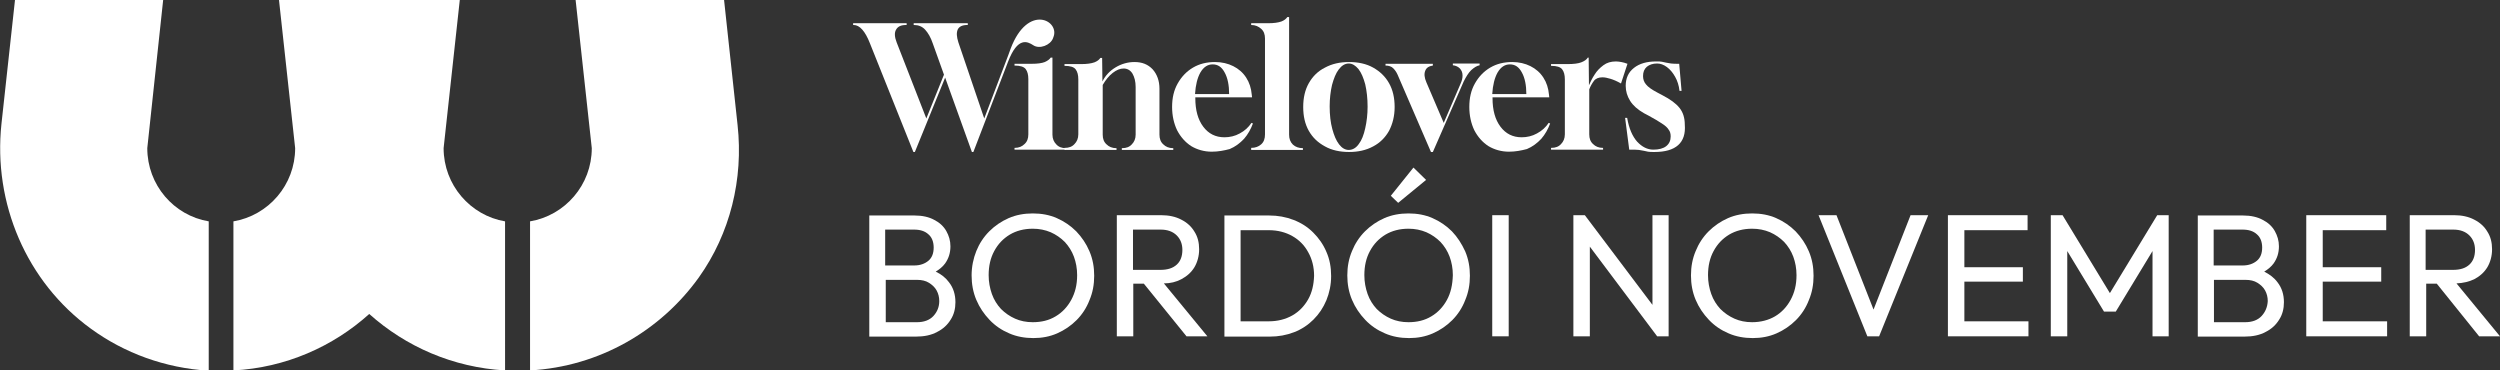 <?xml version="1.0" encoding="utf-8"?>
<!-- Generator: Adobe Illustrator 24.1.3, SVG Export Plug-In . SVG Version: 6.00 Build 0)  -->
<svg version="1.1" id="Layer_1" xmlns="http://www.w3.org/2000/svg" xmlns:xlink="http://www.w3.org/1999/xlink" x="0px" y="0px"
	 viewBox="0 0 850.4 126" style="enable-background:new 0 0 850.4 126;" xml:space="preserve">
<rect x="0" y="0" width="850.4" height="126" fill="#333333" stroke="none"/>
<style type="text/css">
	.st0{fill:#FFFFFF;}
</style>
<g>
	<g>
		<path class="st0" d="M362.6,50.4c-1.4,0-2.5-0.4-3.3-1.3c-0.8-0.8-1.3-1.9-1.3-3.3V19.6h-0.6c-0.4,0.6-1.1,1.1-2,1.5
			c-1,0.4-2.5,0.6-4.5,0.6h-5.8v0.6c1.9,0,3.2,0.4,3.8,1.2c0.6,0.8,0.9,1.9,0.9,3.4v18.8c0,1.4-0.4,2.5-1.3,3.3
			c-0.8,0.8-1.9,1.3-3.3,1.3h-0.1v0.6h17.5L362.6,50.4L362.6,50.4z"/>
		<path class="st0" d="M362.1,50.9v-0.6h0.1c1.4,0,2.5-0.4,3.3-1.3c0.8-0.8,1.3-1.9,1.3-3.3V27c0-1.5-0.3-2.6-0.9-3.4
			c-0.6-0.8-1.8-1.2-3.8-1.2v-0.6h5.7c1.9,0,3.4-0.2,4.5-0.6c1-0.4,1.6-0.9,2-1.5h0.6l0.1,8c1-2,2.5-3.6,4.5-4.8
			c2-1.2,4.2-1.8,6.4-1.8c2.6,0,4.6,0.8,6.2,2.5c1.5,1.7,2.3,3.9,2.3,6.6v15.6c0,1.4,0.4,2.5,1.3,3.3c0.8,0.8,1.9,1.3,3.3,1.3h0.1
			v0.6h-17.5v-0.6h0.1c1.4,0,2.5-0.4,3.3-1.3c0.8-0.8,1.3-1.9,1.3-3.3V29.6c0-1.9-0.4-3.4-1.1-4.6c-0.7-1.1-1.7-1.7-3-1.7
			c-1.2,0-2.4,0.5-3.7,1.5c-1.3,1-2.4,2.4-3.4,4.1v16.9c0,1.4,0.4,2.5,1.3,3.3c0.8,0.8,1.9,1.3,3.3,1.3h0.1v0.6H362.1z"/>
		<path class="st0" d="M412.2,51.6c-2.6,0-5-0.7-7-1.9c-2-1.3-3.6-3.1-4.8-5.4c-1.1-2.3-1.7-5-1.7-7.9c0-3.1,0.6-5.7,1.9-8
			c1.3-2.3,3-4.1,5.2-5.4c2.2-1.3,4.7-1.9,7.5-1.9c2.3,0,4.4,0.5,6.2,1.4c1.8,0.9,3.3,2.2,4.4,3.9c1.1,1.7,1.7,3.6,1.9,5.8l0.1,0.9
			h-19.3v0.3c0,4.1,0.9,7.3,2.7,9.7c1.8,2.4,4.2,3.6,7.2,3.6c1.8,0,3.6-0.4,5.2-1.3c1.7-0.9,3-2.1,4-3.6l0.5,0.2
			c-0.7,1.9-1.7,3.7-3,5.2c-1.4,1.5-3,2.7-4.9,3.5C416.4,51.2,414.4,51.6,412.2,51.6z M406.5,32h11.6c0-3-0.5-5.5-1.5-7.3
			c-1-1.9-2.3-2.8-4.1-2.8c-1.7,0-3.1,0.9-4.2,2.8C407.3,26.5,406.7,28.9,406.5,32z"/>
		<path class="st0" d="M425.6,50.9v-0.6c1.4,0,2.5-0.4,3.4-1.2c0.9-0.8,1.3-1.9,1.3-3.4V13.1c0-1.4-0.4-2.5-1.3-3.3
			c-0.9-0.8-2-1.3-3.4-1.3V7.9h5.8c1.9,0,3.4-0.2,4.5-0.6c1-0.4,1.6-0.9,2-1.5h0.6v40c0,1.4,0.4,2.5,1.3,3.4c0.9,0.8,2,1.2,3.4,1.2
			v0.6H425.6z"/>
		<path class="st0" d="M458.9,51.7c-3.1,0-5.9-0.6-8.2-1.9c-2.4-1.3-4.2-3-5.5-5.3c-1.3-2.3-1.9-5-1.9-8.1c0-3.1,0.6-5.8,1.9-8.1
			c1.3-2.3,3.1-4.1,5.5-5.3c2.4-1.3,5.1-1.9,8.2-1.9c3.1,0,5.9,0.6,8.2,1.9c2.3,1.3,4.1,3,5.4,5.3c1.3,2.3,1.9,5,1.9,8.1
			c0,3.1-0.7,5.8-1.9,8.1c-1.3,2.3-3.1,4.1-5.4,5.3C464.7,51.1,462,51.7,458.9,51.7z M458.8,51c1.3,0,2.5-0.7,3.4-2
			c1-1.3,1.7-3.1,2.2-5.4c0.5-2.2,0.8-4.7,0.8-7.3c0-2.9-0.3-5.4-0.8-7.6c-0.6-2.2-1.3-3.9-2.3-5.2c-1-1.2-2.1-1.9-3.3-1.9
			c-1.3,0-2.4,0.7-3.4,2c-1,1.3-1.7,3.1-2.3,5.3c-0.5,2.2-0.8,4.6-0.8,7.3c0,2.9,0.3,5.5,0.9,7.7c0.6,2.2,1.3,3.9,2.3,5.2
			C456.5,50.4,457.6,51,458.8,51z"/>
		<path class="st0" d="M486.8,51.8l-11.4-26.4c-0.4-0.9-0.9-1.6-1.5-2.2c-0.6-0.6-1.5-0.9-2.6-0.9v-0.6h16.1v0.6
			c-1.3,0.2-2.2,0.7-2.6,1.8c-0.4,1-0.3,2.3,0.4,3.9l5.9,13.8l5.8-13.5c0.4-0.9,0.6-1.7,0.6-2.6c0-1-0.3-1.7-0.9-2.4
			c-0.6-0.6-1.4-1-2.4-1.1v-0.6h9.1v0.6c-1,0.2-1.9,0.8-2.9,1.7c-0.9,0.9-1.7,2.2-2.5,3.8l-10.5,24H486.8z"/>
		<path class="st0" d="M513.3,51.6c-2.6,0-5-0.7-7-1.9c-2-1.3-3.6-3.1-4.8-5.4c-1.1-2.3-1.7-5-1.7-7.9c0-3.1,0.6-5.7,1.9-8
			c1.3-2.3,3-4.1,5.2-5.4c2.2-1.3,4.7-1.9,7.5-1.9c2.3,0,4.4,0.5,6.2,1.4c1.8,0.9,3.3,2.2,4.4,3.9c1.1,1.7,1.7,3.6,1.9,5.8l0.1,0.9
			h-19.3v0.3c0,4.1,0.9,7.3,2.7,9.7c1.8,2.4,4.2,3.6,7.2,3.6c1.8,0,3.6-0.4,5.2-1.3c1.7-0.9,3-2.1,4-3.6l0.5,0.2
			c-0.7,1.9-1.7,3.7-3,5.2c-1.4,1.5-3,2.7-4.9,3.5C517.5,51.2,515.5,51.6,513.3,51.6z M507.6,32h11.6c0-3-0.5-5.5-1.5-7.3
			c-1-1.9-2.3-2.8-4.1-2.8c-1.7,0-3.1,0.9-4.2,2.8C508.4,26.5,507.8,28.9,507.6,32z"/>
		<path class="st0" d="M527.6,50.9v-0.6h0.1c1.4,0,2.5-0.4,3.3-1.3c0.8-0.8,1.3-1.9,1.3-3.3V27c0-1.5-0.3-2.6-0.9-3.4
			c-0.6-0.8-1.8-1.2-3.8-1.2v-0.6h5.7c2,0,3.6-0.2,4.6-0.6s1.8-0.9,2.2-1.6h0.3l0.1,9.4c0.5-1.1,1.1-2.4,1.9-3.6
			c0.8-1.3,1.8-2.3,3-3.2c1.2-0.9,2.6-1.3,4.3-1.3c0.6,0,1.2,0.1,1.8,0.2c0.6,0.1,1.3,0.3,2.1,0.6l-2.2,6.7
			c-1.4-0.8-2.6-1.3-3.6-1.6c-1-0.3-1.9-0.5-2.7-0.5c-1.3,0-2.3,0.4-2.9,1.2c-0.6,0.8-1.2,1.8-1.6,2.9v15.3c0,1.4,0.4,2.5,1.3,3.3
			c0.8,0.8,1.9,1.3,3.3,1.3h0.1v0.6H527.6z"/>
		<path class="st0" d="M562.8,51.7c-1,0-1.7,0-2.2-0.1c-0.5-0.1-1-0.2-1.4-0.3c-0.4-0.1-1-0.2-1.7-0.3c-0.7-0.1-1.8-0.1-3.3-0.1
			l-1.4-10.8h0.7c0.6,3.6,1.8,6.3,3.4,8.1c1.7,1.8,3.5,2.7,5.5,2.7c1.9,0,3.4-0.4,4.4-1.2c1-0.8,1.5-1.9,1.5-3.3
			c0-0.9-0.2-1.7-0.7-2.3c-0.4-0.7-1.2-1.4-2.3-2.1c-1.1-0.7-2.5-1.6-4.4-2.6l-1.7-0.9c-2.1-1.2-3.7-2.6-4.7-4.2
			c-1-1.6-1.5-3.3-1.5-5.1c0-2.6,0.9-4.6,2.8-6.1c1.9-1.5,4.4-2.2,7.6-2.2c0.8,0,1.5,0,1.9,0.1c0.5,0.1,1,0.2,1.4,0.3
			c0.5,0.1,1,0.2,1.7,0.3c0.7,0.1,1.6,0.1,2.8,0.1l0.8,9.2h-0.7c-0.2-1.8-0.7-3.4-1.5-4.8c-0.8-1.4-1.7-2.5-2.8-3.3
			c-1.1-0.8-2.2-1.2-3.3-1.2c-1.5,0-2.6,0.4-3.5,1.1c-0.9,0.8-1.3,1.8-1.3,3.2c0,1,0.3,2,1,2.8c0.7,0.9,2,1.8,3.9,2.8l1.7,0.9
			c2.7,1.4,4.6,2.8,5.8,4.3c1.2,1.5,1.8,3.4,1.8,5.7C573.6,48.6,570,51.7,562.8,51.7z"/>
		<path class="st0" d="M343.8,16.5l-0.8,2.2l0,0l-8.2,21.6L326,14.4c-0.6-1.9-0.7-3.3-0.2-4.4c0.5-1,1.6-1.5,3.2-1.5h0.2V7.9h-18.4
			v0.6h0.1c1.5,0,2.8,0.5,3.8,1.6c1,1.1,1.9,2.6,2.6,4.7l3.8,10.6l-6,14.9L305,14.4c-0.7-1.8-0.8-3.3-0.2-4.3
			c0.6-1.1,1.7-1.6,3.4-1.6h0.2V7.9h-18.2v0.6h0.2c2,0,3.9,2.1,5.5,6.2l14.8,37h0.5l10.3-25.3l9.1,25.3h0.5L342.9,21l0,0
			c3.3-8.6,6.6-6.9,8.6-5.6c2.1,1.4,5.8,0,6.7-2.4c0-0.1,0.1-0.2,0.1-0.3C360.7,7.1,349.7,1,343.8,16.5z"/>
	</g>
	<g>
		<path class="st0" d="M318.3,92.4c1.3-0.8,2.4-1.7,3.2-2.8c1.2-1.7,1.8-3.6,1.8-5.8c0-1.9-0.5-3.6-1.4-5.2
			c-0.9-1.6-2.3-2.9-4.1-3.8c-1.8-1-4.1-1.5-6.7-1.5h-9.9h-1.8h-3.7v41.2h3.7h1.8h10.3c2.9,0,5.3-0.5,7.3-1.6c2-1,3.5-2.4,4.6-4.2
			c1.1-1.7,1.6-3.7,1.6-5.9c0-2.6-0.7-4.9-2.2-6.8C321.7,94.5,320.2,93.3,318.3,92.4z M310.9,78.1c2.1,0,3.7,0.5,4.9,1.6
			c1.2,1,1.8,2.6,1.8,4.5c0,2-0.6,3.5-1.8,4.5c-1.2,1-2.8,1.6-4.8,1.6h-9.9V78.1H310.9z M317.5,107.5c-1.3,1.4-3.2,2.1-5.6,2.1
			h-10.6V95.2H312c1.5,0,2.9,0.3,4,1c1.1,0.7,2,1.5,2.6,2.6c0.6,1.1,0.9,2.3,0.9,3.6C319.5,104.4,318.8,106.1,317.5,107.5z"/>
		<path class="st0" d="M366.1,78.7c-1.9-1.9-4.1-3.4-6.6-4.5c-2.5-1.1-5.2-1.6-8.2-1.6c-2.9,0-5.7,0.5-8.2,1.6
			c-2.5,1.1-4.7,2.6-6.6,4.5c-1.9,1.9-3.4,4.2-4.4,6.7s-1.6,5.3-1.6,8.3c0,2.9,0.5,5.7,1.6,8.3c1.1,2.6,2.6,4.8,4.5,6.8
			c1.9,2,4.1,3.5,6.7,4.6c2.5,1.1,5.3,1.6,8.2,1.6c2.9,0,5.6-0.5,8.1-1.6c2.5-1.1,4.7-2.6,6.6-4.5c1.9-1.9,3.4-4.2,4.4-6.8
			c1.1-2.6,1.6-5.3,1.6-8.3c0-3-0.5-5.7-1.6-8.3C369.5,82.9,368,80.7,366.1,78.7z M364.4,102c-1.3,2.4-3.1,4.3-5.3,5.6
			c-2.3,1.4-4.9,2-7.8,2c-2.2,0-4.2-0.4-6-1.2c-1.8-0.8-3.4-1.9-4.8-3.3c-1.3-1.4-2.4-3.1-3.1-5.1c-0.7-2-1.1-4.1-1.1-6.4
			c0-3.1,0.6-5.8,1.9-8.2c1.3-2.4,3-4.2,5.3-5.6c2.2-1.3,4.8-2,7.8-2c2.2,0,4.2,0.4,6.1,1.2c1.8,0.8,3.4,1.9,4.8,3.3
			c1.3,1.4,2.4,3.1,3.1,5c0.7,1.9,1.1,4,1.1,6.3C366.4,96.9,365.7,99.6,364.4,102z"/>
		<path class="st0" d="M401.8,95c1.9-1,3.4-2.3,4.5-4.1c1-1.7,1.6-3.8,1.6-6.1c0-2.3-0.5-4.3-1.6-6c-1-1.7-2.5-3.1-4.5-4.1
			c-1.9-1-4.2-1.5-6.8-1.5h-9.6h-1.8h-3.7v41.2h5.6V96.5h3.6l14.5,17.9h7.1l-14.8-18C398.1,96.4,400.1,95.9,401.8,95z M385.4,78.1
			h9.4c2.4,0,4.2,0.7,5.5,2c1.3,1.3,1.9,3,1.9,4.9c0,2.1-0.6,3.8-1.9,5c-1.3,1.2-3.1,1.8-5.6,1.8h-9.3V78.1z"/>
		<path class="st0" d="M446.7,79.1c-1.9-1.9-4.1-3.3-6.7-4.3c-2.6-1-5.3-1.5-8.3-1.5H422h-1.8h-3.7v41.2h3.7h1.9h9.8
			c3,0,5.7-0.5,8.3-1.5c2.6-1,4.8-2.5,6.6-4.3c1.9-1.9,3.3-4,4.4-6.6c1-2.5,1.6-5.2,1.6-8.2c0-3-0.5-5.7-1.6-8.2
			C450.1,83.1,448.6,81,446.7,79.1z M445,101.8c-1.3,2.3-3.1,4.2-5.4,5.5c-2.3,1.3-5,2-8,2H422v-31h9.6c3,0,5.7,0.7,8,2
			c2.3,1.3,4.1,3.1,5.4,5.5c1.3,2.3,2,5,2,8C446.9,96.8,446.3,99.5,445,101.8z"/>
		<path class="st0" d="M493.9,78.7c-1.9-1.9-4.1-3.4-6.6-4.5c-2.5-1.1-5.2-1.6-8.2-1.6c-2.9,0-5.7,0.5-8.2,1.6
			c-2.5,1.1-4.7,2.6-6.6,4.5c-1.9,1.9-3.4,4.2-4.4,6.7c-1.1,2.6-1.6,5.3-1.6,8.3c0,2.9,0.5,5.7,1.6,8.3c1.1,2.6,2.6,4.8,4.5,6.8
			c1.9,2,4.1,3.5,6.7,4.6c2.5,1.1,5.3,1.6,8.2,1.6c2.9,0,5.6-0.5,8.1-1.6c2.5-1.1,4.7-2.6,6.6-4.5c1.9-1.9,3.4-4.2,4.4-6.8
			c1.1-2.6,1.6-5.3,1.6-8.3c0-3-0.5-5.7-1.6-8.3C497.2,82.9,495.8,80.7,493.9,78.7z M492.2,102c-1.3,2.4-3.1,4.3-5.3,5.6
			c-2.3,1.4-4.9,2-7.8,2c-2.2,0-4.2-0.4-6-1.2c-1.8-0.8-3.4-1.9-4.8-3.3c-1.3-1.4-2.4-3.1-3.1-5.1c-0.7-2-1.1-4.1-1.1-6.4
			c0-3.1,0.6-5.8,1.9-8.2c1.3-2.4,3-4.2,5.3-5.6c2.2-1.3,4.8-2,7.8-2c2.2,0,4.2,0.4,6.1,1.2c1.8,0.8,3.4,1.9,4.8,3.3
			c1.3,1.4,2.4,3.1,3.1,5c0.7,1.9,1.1,4,1.1,6.3C494.1,96.9,493.5,99.6,492.2,102z"/>
		<polygon class="st0" points="485.1,61.2 480.8,57 473.1,66.6 475.6,69 		"/>
		<rect x="507.6" y="73.2" class="st0" width="5.6" height="41.2"/>
		<polygon class="st0" points="562.1,103.7 539.1,73.2 535.2,73.2 535.2,114.4 540.8,114.4 540.8,83.9 563.7,114.4 567.6,114.4 
			567.6,73.2 562.1,73.2 		"/>
		<path class="st0" d="M610.8,78.7c-1.9-1.9-4.1-3.4-6.6-4.5c-2.5-1.1-5.2-1.6-8.2-1.6c-2.9,0-5.7,0.5-8.2,1.6
			c-2.5,1.1-4.7,2.6-6.6,4.5c-1.9,1.9-3.4,4.2-4.4,6.7c-1.1,2.6-1.6,5.3-1.6,8.3c0,2.9,0.5,5.7,1.6,8.3c1.1,2.6,2.6,4.8,4.5,6.8
			c1.9,2,4.1,3.5,6.7,4.6c2.5,1.1,5.3,1.6,8.2,1.6c2.9,0,5.6-0.5,8.1-1.6c2.5-1.1,4.7-2.6,6.6-4.5c1.9-1.9,3.4-4.2,4.4-6.8
			c1.1-2.6,1.6-5.3,1.6-8.3c0-3-0.5-5.7-1.6-8.3C614.2,82.9,612.7,80.7,610.8,78.7z M609.1,102c-1.3,2.4-3.1,4.3-5.3,5.6
			s-4.9,2-7.8,2c-2.2,0-4.2-0.4-6-1.2c-1.8-0.8-3.4-1.9-4.8-3.3c-1.3-1.4-2.4-3.1-3.1-5.1c-0.7-2-1.1-4.1-1.1-6.4
			c0-3.1,0.6-5.8,1.9-8.2c1.3-2.4,3-4.2,5.3-5.6c2.2-1.3,4.8-2,7.8-2c2.2,0,4.2,0.4,6.1,1.2c1.8,0.8,3.4,1.9,4.8,3.3
			c1.3,1.4,2.4,3.1,3.1,5c0.7,1.9,1.1,4,1.1,6.3C611.1,96.9,610.4,99.6,609.1,102z"/>
		<polygon class="st0" points="637.3,105.3 624.7,73.2 618.6,73.2 635.2,114.4 639.2,114.4 655.9,73.2 649.9,73.2 		"/>
		<polygon class="st0" points="668.2,95.8 688.1,95.8 688.1,90.9 668.2,90.9 668.2,78.3 689.7,78.3 689.7,73.2 668.2,73.2 
			666.4,73.2 662.6,73.2 662.6,114.4 666.4,114.4 668.2,114.4 690,114.4 690,109.3 668.2,109.3 		"/>
		<polygon class="st0" points="717.7,99.7 701.6,73.2 697.6,73.2 697.6,114.4 703.2,114.4 703.2,85.4 715.7,106 719.7,106 
			732.2,85.4 732.2,114.4 737.7,114.4 737.7,73.2 733.8,73.2 		"/>
		<path class="st0" d="M770.2,92.4c1.3-0.8,2.4-1.7,3.2-2.8c1.2-1.7,1.8-3.6,1.8-5.8c0-1.9-0.5-3.6-1.4-5.2
			c-0.9-1.6-2.3-2.9-4.1-3.8c-1.8-1-4.1-1.5-6.7-1.5h-9.9h-1.8h-3.7v41.2h3.7h1.8h10.3c2.9,0,5.3-0.5,7.3-1.6c2-1,3.5-2.4,4.6-4.2
			c1.1-1.7,1.6-3.7,1.6-5.9c0-2.6-0.7-4.9-2.2-6.8C773.6,94.5,772,93.3,770.2,92.4z M762.8,78.1c2.1,0,3.7,0.5,4.9,1.6
			c1.2,1,1.8,2.6,1.8,4.5c0,2-0.6,3.5-1.8,4.5c-1.2,1-2.8,1.6-4.8,1.6h-9.9V78.1H762.8z M769.3,107.5c-1.3,1.4-3.2,2.1-5.6,2.1
			h-10.6V95.2h10.8c1.5,0,2.9,0.3,4,1s2,1.5,2.6,2.6s0.9,2.3,0.9,3.6C771.3,104.4,770.6,106.1,769.3,107.5z"/>
		<polygon class="st0" points="790.1,95.8 810,95.8 810,90.9 790.1,90.9 790.1,78.3 811.7,78.3 811.7,73.2 790.1,73.2 788.3,73.2 
			784.5,73.2 784.5,114.4 788.3,114.4 790.1,114.4 812,114.4 812,109.3 790.1,109.3 		"/>
		<path class="st0" d="M843.3,114.4h7.1l-14.8-18c2.3-0.1,4.3-0.6,6-1.4c1.9-1,3.4-2.3,4.5-4.1c1-1.7,1.6-3.8,1.6-6.1
			c0-2.3-0.5-4.3-1.6-6c-1-1.7-2.5-3.1-4.5-4.1c-1.9-1-4.2-1.5-6.8-1.5h-9.6h-1.8h-3.7v41.2h5.6V96.5h3.6L843.3,114.4z M825.1,78.1
			h9.4c2.4,0,4.2,0.7,5.5,2c1.3,1.3,1.9,3,1.9,4.9c0,2.1-0.6,3.8-1.9,5c-1.3,1.2-3.1,1.8-5.6,1.8h-9.3V78.1z"/>
	</g>
</g>
<g>
	<g>
		<g>
			<path id="SVGID_1_" class="st0" d="M50.1,50.4L55.5,0H5.1L0.5,42.1c-2.9,27,8.5,53.8,30.4,69.7c11.4,8.3,25.2,13.4,40.1,14.3
				V75.3C59.1,73.3,50.1,62.9,50.1,50.4z"/>
		</g>
	</g>
	<g>
		<g>
			<path id="SVGID_3_" class="st0" d="M150.9,50.4L156.4,0H94.9l5.5,50.4c0,12.5-9.1,22.9-21,24.9v50.7c17.7-0.9,33.9-8.1,46.2-19.2
				c12.4,11.1,28.5,18.2,46.2,19.2V75.3C160,73.3,150.9,62.9,150.9,50.4z"/>
		</g>
	</g>
	<g>
		<g>
			<path id="SVGID_5_" class="st0" d="M195.8,0l5.5,50.4c0,12.5-9.1,22.9-21,24.9v50.7c23.6-1.3,44.4-13.5,57.4-31.6
				c10.7-15,15.2-33.5,13.2-51.8L246.3,0H195.8z"/>
		</g>
	</g>
</g>
</svg>
